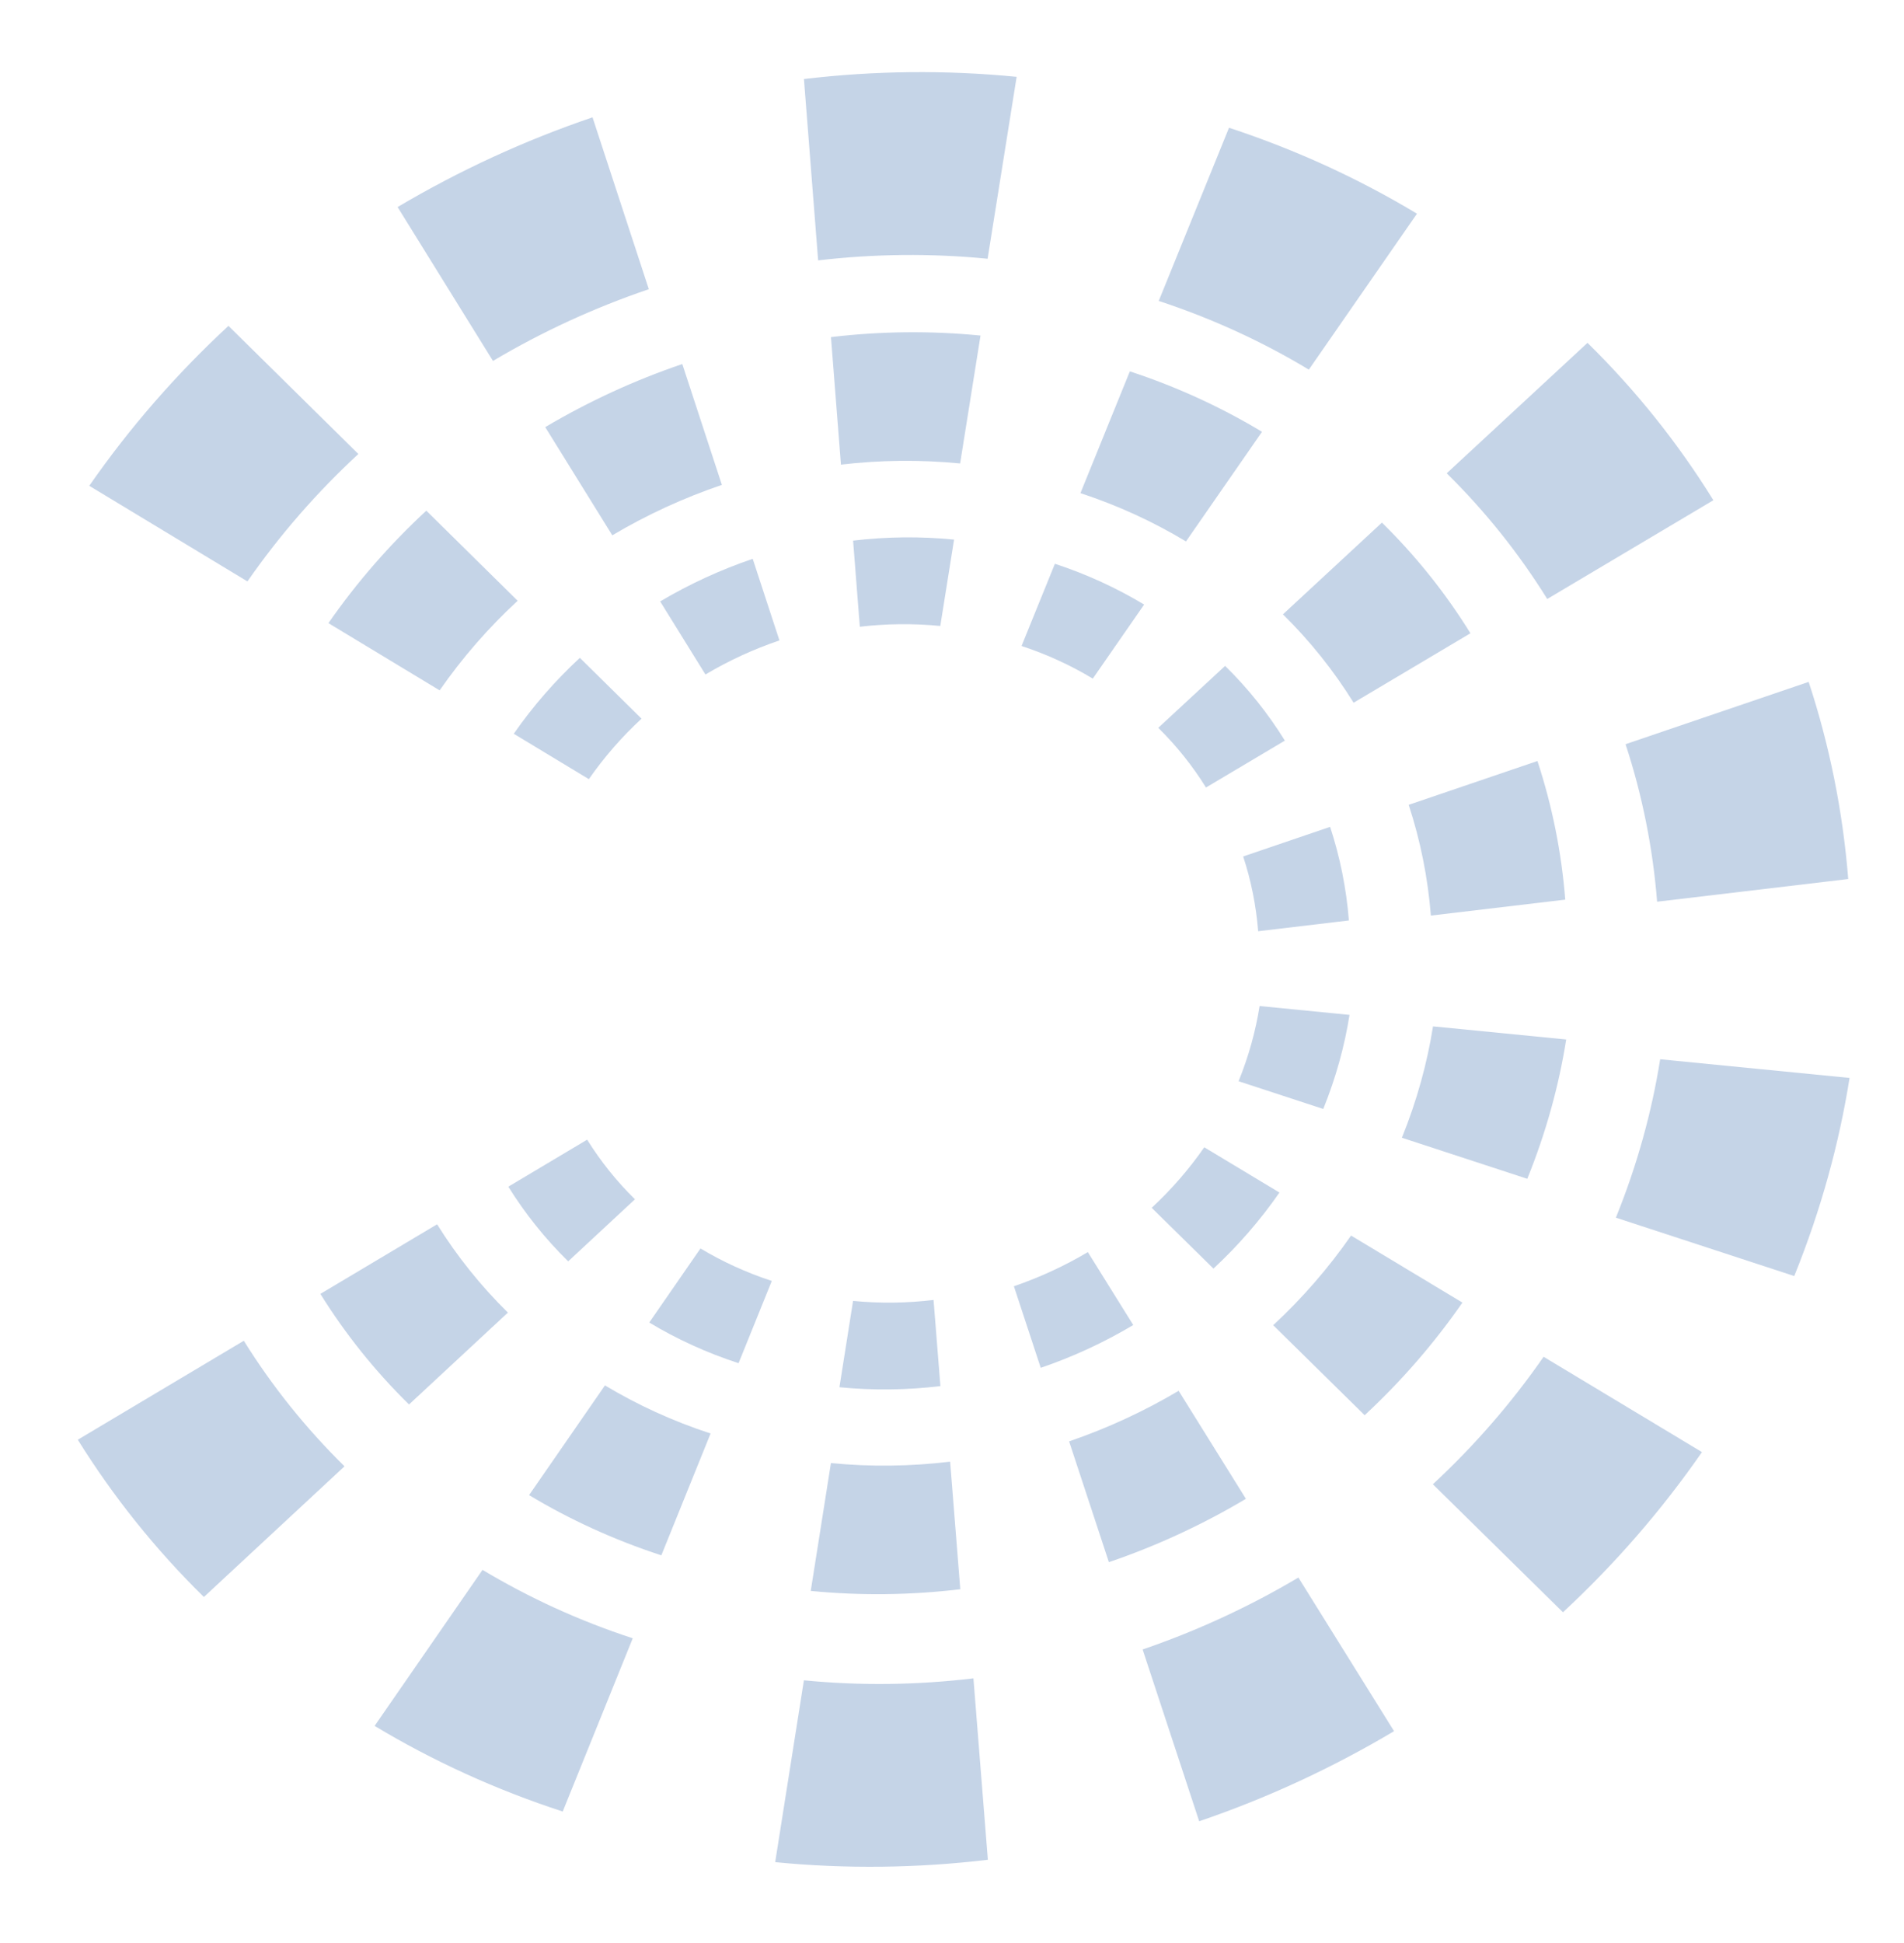 <?xml version="1.0" encoding="UTF-8" standalone="no"?>
<!DOCTYPE svg PUBLIC "-//W3C//DTD SVG 1.1//EN" "http://www.w3.org/Graphics/SVG/1.1/DTD/svg11.dtd">
<svg width="100%" height="100%" viewBox="0 0 588 600" version="1.1" xmlns="http://www.w3.org/2000/svg" xmlns:xlink="http://www.w3.org/1999/xlink" xml:space="preserve" xmlns:serif="http://www.serif.com/" style="fill-rule:evenodd;clip-rule:evenodd;stroke-linejoin:round;stroke-miterlimit:2;">
    <g opacity="0.25">
        <g transform="matrix(-1,0,0,1,595.215,0)">
            <path d="M460.227,378.059L496.278,399.551C488.607,411.875 479.445,423.358 468.898,433.7L438.364,405.327C446.776,397.046 454.103,387.906 460.227,378.059Z" style="fill:rgb(25,82,160);"/>
        </g>
        <g transform="matrix(-1,0,0,1,595.215,0)">
            <path d="M408.393,427.81L431.824,461.688C419.313,469.22 405.662,475.494 390.979,480.285L375.769,442.663C387.495,438.837 398.39,433.804 408.393,427.81Z" style="fill:rgb(25,82,160);"/>
        </g>
        <g transform="matrix(-1,0,0,1,595.215,0)">
            <path d="M338.604,451.789L344.839,491.275C329.382,492.792 313.896,492.573 298.656,490.758L301.791,451.362C313.942,452.82 326.285,453.002 338.604,451.789Z" style="fill:rgb(25,82,160);"/>
        </g>
        <g transform="matrix(-1,0,0,1,595.215,0)">
            <path d="M265.048,445.095L252.766,482.394C238.032,477.381 223.823,470.793 210.45,462.832L231.222,429.475C241.902,435.811 253.254,441.056 265.048,445.095Z" style="fill:rgb(25,82,160);"/>
        </g>
        <g transform="matrix(-1,0,0,1,595.215,0)">
            <path d="M202.021,409.222L173.776,437.016C162.559,426.609 152.394,414.948 143.586,402.238L177.975,381.539C184.988,391.65 193.077,400.916 202.021,409.222Z" style="fill:rgb(25,82,160);"/>
        </g>
        <g transform="matrix(-1,0,0,1,595.215,0)">
            <path d="M162.281,351.337L123.551,364.011C123.524,363.944 123.483,363.843 123.456,363.776C117.737,349.604 113.802,335.267 111.536,320.992L152.664,316.939C154.483,328.364 157.63,339.811 162.2,351.136C162.227,351.203 162.254,351.27 162.281,351.337Z" style="fill:rgb(25,82,160);"/>
        </g>
        <g transform="matrix(-1,0,0,1,595.215,0)">
            <path d="M153.328,282.73L111.826,277.805C112.988,263.131 115.889,248.761 120.417,234.999L160.182,248.529C156.569,259.529 154.257,271.014 153.328,282.73Z" style="fill:rgb(25,82,160);"/>
        </g>
        <g transform="matrix(-1,0,0,1,595.215,0)">
            <path d="M177.188,216.998L141.109,195.553C148.756,183.199 157.908,171.72 168.446,161.38L199.014,189.705C190.609,197.983 183.302,207.154 177.188,216.998Z" style="fill:rgb(25,82,160);"/>
        </g>
        <g transform="matrix(-1,0,0,1,595.215,0)">
            <path d="M228.958,167.199L205.475,133.338C217.982,125.806 231.619,119.499 246.289,114.675L261.551,152.28C249.835,156.14 238.944,161.172 228.958,167.199Z" style="fill:rgb(25,82,160);"/>
        </g>
        <g transform="matrix(-1,0,0,1,595.215,0)">
            <path d="M298.708,143.121L292.408,103.618C307.872,102.099 323.351,102.282 338.594,104.096L335.512,143.476C323.367,142.053 311.031,141.907 298.708,143.121Z" style="fill:rgb(25,82,160);"/>
        </g>
        <g transform="matrix(-1,0,0,1,595.215,0)">
            <path d="M372.28,149.731L384.504,112.413C399.251,117.423 413.461,123.972 426.834,131.895L406.123,165.308C395.42,158.942 384.068,153.735 372.28,149.731Z" style="fill:rgb(25,82,160);"/>
        </g>
        <g transform="matrix(-1,0,0,1,595.215,0)">
            <path d="M435.352,185.515L463.563,157.694C474.797,168.096 484.965,179.718 493.79,192.423L459.442,213.183C452.402,203.044 444.299,193.782 435.352,185.515Z" style="fill:rgb(25,82,160);"/>
        </g>
    </g>
    <g opacity="0.25">
        <g transform="matrix(-1,0,0,1,595.215,0)">
            <path d="M519.919,414.02L571.189,444.586C560.279,462.112 547.25,478.442 532.249,493.151L488.825,452.799C500.789,441.023 511.209,428.024 519.919,414.02Z" style="fill:rgb(25,82,160);"/>
        </g>
        <g transform="matrix(-1,0,0,1,595.215,0)">
            <path d="M446.202,484.774L479.524,532.953C461.732,543.666 442.319,552.588 421.437,559.401L399.806,505.897C416.482,500.456 431.976,493.298 446.202,484.774Z" style="fill:rgb(25,82,160);"/>
        </g>
        <g transform="matrix(-1,0,0,1,595.215,0)">
            <path d="M346.951,518.875L355.819,575.031C333.836,577.188 311.813,576.877 290.14,574.296L294.597,518.268C311.878,520.341 329.432,520.6 346.951,518.875Z" style="fill:rgb(25,82,160);"/>
        </g>
        <g transform="matrix(-1,0,0,1,595.215,0)">
            <path d="M242.345,509.356L224.878,562.401C203.924,555.271 183.716,545.902 164.697,534.581L194.239,487.141C209.427,496.153 225.571,503.612 242.345,509.356Z" style="fill:rgb(25,82,160);"/>
        </g>
        <g transform="matrix(-1,0,0,1,595.215,0)">
            <path d="M152.709,458.339L112.54,497.867C96.588,483.066 82.132,466.482 69.607,448.406L118.513,418.969C128.486,433.349 139.99,446.527 152.709,458.339Z" style="fill:rgb(25,82,160);"/>
        </g>
        <g transform="matrix(-1,0,0,1,595.215,0)">
            <path d="M96.194,376.017L41.113,394.042C41.075,393.946 41.017,393.803 40.978,393.708C32.845,373.553 27.249,353.163 24.026,332.862L82.516,327.098C85.103,343.347 89.579,359.626 96.078,375.731C96.117,375.827 96.155,375.922 96.194,376.017Z" style="fill:rgb(25,82,160);"/>
        </g>
        <g transform="matrix(-1,0,0,1,595.215,0)">
            <path d="M83.461,278.448L24.44,271.443C26.092,250.575 30.218,230.139 36.658,210.566L93.209,229.809C88.071,245.452 84.783,261.786 83.461,278.448Z" style="fill:rgb(25,82,160);"/>
        </g>
        <g transform="matrix(-1,0,0,1,595.215,0)">
            <path d="M117.394,184.967L66.084,154.469C76.959,136.9 89.974,120.574 104.96,105.87L148.434,146.152C136.48,157.925 126.089,170.968 117.394,184.967Z" style="fill:rgb(25,82,160);"/>
        </g>
        <g transform="matrix(-1,0,0,1,595.215,0)">
            <path d="M191.018,114.145L157.622,65.989C175.409,55.279 194.803,46.309 215.666,39.449L237.37,92.928C220.709,98.418 205.22,105.574 191.018,114.145Z" style="fill:rgb(25,82,160);"/>
        </g>
        <g transform="matrix(-1,0,0,1,595.215,0)">
            <path d="M290.214,79.903L281.254,23.723C303.246,21.563 325.26,21.823 346.938,24.403L342.554,80.407C325.283,78.384 307.738,78.176 290.214,79.903Z" style="fill:rgb(25,82,160);"/>
        </g>
        <g transform="matrix(-1,0,0,1,595.215,0)">
            <path d="M394.844,89.304L412.228,36.232C433.202,43.356 453.41,52.67 472.429,63.937L442.975,111.456C427.753,102.402 411.608,94.997 394.844,89.304Z" style="fill:rgb(25,82,160);"/>
        </g>
        <g transform="matrix(-1,0,0,1,595.215,0)">
            <path d="M484.541,140.194L524.662,100.628C540.639,115.421 555.1,131.949 567.65,150.017L518.802,179.542C508.79,165.122 497.266,151.95 484.541,140.194Z" style="fill:rgb(25,82,160);"/>
        </g>
    </g>
    <g opacity="0.25">
        <g transform="matrix(-1,0,0,1,595.215,0)">
            <path d="M413.889,351.93L438.231,366.442C433.052,374.763 426.866,382.517 419.744,389.5L399.127,370.342C404.807,364.751 409.754,358.579 413.889,351.93Z" style="fill:rgb(25,82,160);"/>
        </g>
        <g transform="matrix(-1,0,0,1,595.215,0)">
            <path d="M378.89,385.523L394.711,408.397C386.264,413.483 377.046,417.72 367.132,420.954L356.862,395.552C364.78,392.968 372.136,389.57 378.89,385.523Z" style="fill:rgb(25,82,160);"/>
        </g>
        <g transform="matrix(-1,0,0,1,595.215,0)">
            <path d="M331.768,401.713L335.978,428.375C325.541,429.399 315.085,429.252 304.795,428.026L306.911,401.425C315.116,402.409 323.45,402.532 331.768,401.713Z" style="fill:rgb(25,82,160);"/>
        </g>
        <g transform="matrix(-1,0,0,1,595.215,0)">
            <path d="M282.103,397.194L273.81,422.379C263.861,418.993 254.267,414.545 245.237,409.17L259.263,386.647C266.474,390.925 274.139,394.467 282.103,397.194Z" style="fill:rgb(25,82,160);"/>
        </g>
        <g transform="matrix(-1,0,0,1,595.215,0)">
            <path d="M239.546,372.972L220.474,391.739C212.9,384.712 206.037,376.838 200.09,368.256L223.31,354.28C228.045,361.107 233.507,367.364 239.546,372.972Z" style="fill:rgb(25,82,160);"/>
        </g>
        <g transform="matrix(-1,0,0,1,595.215,0)">
            <path d="M212.713,333.887L186.562,342.445C186.544,342.4 186.516,342.332 186.498,342.286C182.636,332.717 179.979,323.037 178.449,313.398L206.219,310.661C207.447,318.376 209.572,326.105 212.658,333.751C212.676,333.797 212.695,333.842 212.713,333.887Z" style="fill:rgb(25,82,160);"/>
        </g>
        <g transform="matrix(-1,0,0,1,595.215,0)">
            <path d="M206.668,287.563L178.646,284.237C179.43,274.33 181.389,264.627 184.446,255.334L211.296,264.471C208.857,271.897 207.296,279.652 206.668,287.563Z" style="fill:rgb(25,82,160);"/>
        </g>
        <g transform="matrix(-1,0,0,1,595.215,0)">
            <path d="M222.778,243.18L198.417,228.7C203.581,220.359 209.76,212.608 216.875,205.627L237.516,224.751C231.84,230.341 226.907,236.534 222.778,243.18Z" style="fill:rgb(25,82,160);"/>
        </g>
        <g transform="matrix(-1,0,0,1,595.215,0)">
            <path d="M257.734,209.555L241.878,186.692C250.323,181.607 259.531,177.348 269.436,174.091L279.741,199.482C271.831,202.088 264.477,205.486 257.734,209.555Z" style="fill:rgb(25,82,160);"/>
        </g>
        <g transform="matrix(-1,0,0,1,595.215,0)">
            <path d="M304.83,193.298L300.576,166.625C311.018,165.599 321.469,165.723 331.762,166.948L329.68,193.537C321.48,192.577 313.151,192.478 304.83,193.298Z" style="fill:rgb(25,82,160);"/>
        </g>
        <g transform="matrix(-1,0,0,1,595.215,0)">
            <path d="M354.506,197.761L362.76,172.564C372.718,175.946 382.312,180.368 391.342,185.718L377.358,208.279C370.131,203.98 362.466,200.464 354.506,197.761Z" style="fill:rgb(25,82,160);"/>
        </g>
        <g transform="matrix(-1,0,0,1,595.215,0)">
            <path d="M397.093,221.923L416.142,203.138C423.727,210.161 430.593,218.008 436.552,226.587L413.359,240.605C408.606,233.758 403.134,227.504 397.093,221.923Z" style="fill:rgb(25,82,160);"/>
        </g>
    </g>
</svg>
